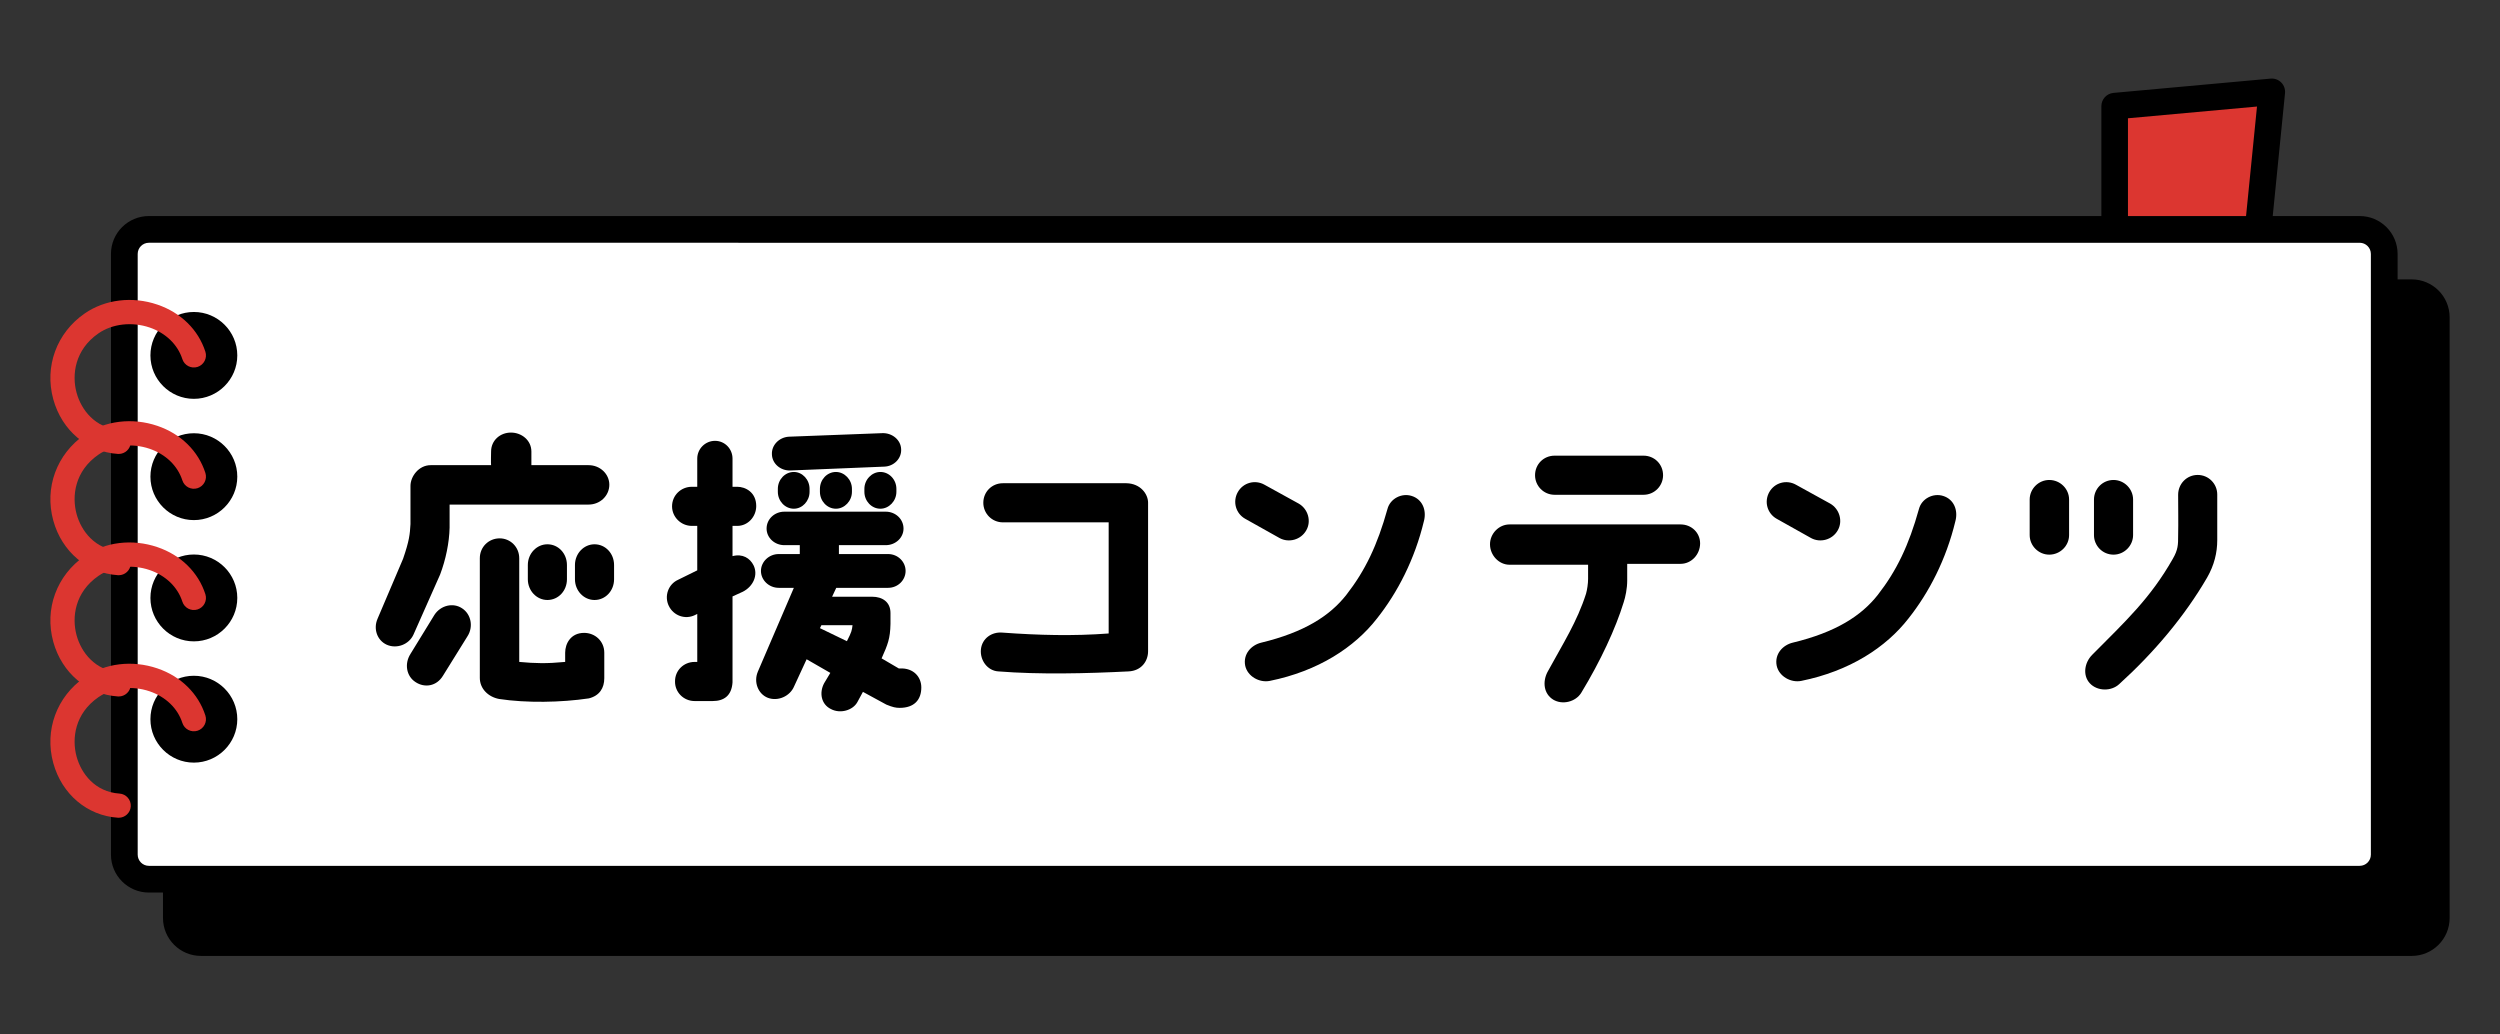 <?xml version="1.0" encoding="UTF-8"?>
<svg id="_レイヤー_1" xmlns="http://www.w3.org/2000/svg" version="1.1" viewBox="0 0 290 120">
  <rect x="0" y="0" width="290" height="120" fill="#333333" stroke="none"/>
  <!-- Generator: Adobe Illustrator 29.7.1, SVG Export Plug-In . SVG Version: 2.1.1 Build 8)  -->
  <defs>
    <style>
      .st0 {
        fill: #dc3630;
      }

      .st1 {
        fill: #fff;
      }
    </style>
  </defs>
  <g>
    <polygon class="st0" points="245.301 27.227 245.301 12.313 263.53 10.656 261.873 27.227 245.301 27.227"/>
    <path d="M261.873,28.768h-16.572c-.851,0-1.541-.69-1.541-1.541v-14.915c0-.797.608-1.462,1.401-1.535l18.228-1.657c.466-.043.912.124,1.235.45.323.327.484.781.438,1.238l-1.657,16.572c-.079.788-.742,1.388-1.533,1.388ZM246.843,25.687h13.636l1.332-13.328-14.968,1.361v11.967Z"/>
  </g>
  <g>
    <g>
      <rect x="20.457" y="33.959" width="262.15" height="75.377" rx="2.579" ry="2.579"/>
      <path d="M279.761,110.885H23.303c-2.424,0-4.396-1.972-4.396-4.396V36.805c0-2.424,1.972-4.396,4.396-4.396h256.458c2.424,0,4.396,1.972,4.396,4.396v69.685c0,2.424-1.972,4.396-4.396,4.396ZM23.303,35.508c-.715,0-1.295.582-1.295,1.296v69.685c0,.715.581,1.296,1.295,1.296h256.458c.715,0,1.295-.582,1.295-1.296V36.805c0-.715-.581-1.296-1.295-1.296H23.303Z"/>
    </g>
    <g>
      <rect class="st1" x="14.422" y="26.611" width="262.15" height="75.377" rx="2.579" ry="2.579"/>
      <path d="M273.725,103.537H17.268c-2.424,0-4.397-1.972-4.397-4.396V29.457c0-2.424,1.973-4.396,4.397-4.396h256.457c2.424,0,4.397,1.972,4.397,4.396v69.685c0,2.424-1.973,4.396-4.397,4.396ZM17.268,28.16c-.715,0-1.296.582-1.296,1.296v69.685c0,.715.582,1.296,1.296,1.296h256.457c.715,0,1.296-.582,1.296-1.296V29.457c0-.715-.582-1.296-1.296-1.296H17.268Z"/>
    </g>
    <g>
      <g>
        <circle cx="22.488" cy="41.227" r="3.488"/>
        <path d="M22.488,46.265c-2.778,0-5.039-2.26-5.039-5.038s2.261-5.038,5.039-5.038c2.777,0,5.038,2.26,5.038,5.038s-2.261,5.038-5.038,5.038ZM22.488,39.288c-1.069,0-1.938.87-1.938,1.938s.869,1.938,1.938,1.938c1.068,0,1.937-.87,1.937-1.938s-.869-1.938-1.937-1.938Z"/>
      </g>
      <path class="st0" d="M13.77,52.659c-.031,0-.063-.001-.094-.003-3.559-.237-6.5-2.724-7.494-6.334-1.047-3.801.385-7.712,3.646-9.963,2.366-1.632,5.516-2.016,8.427-1.026,2.719.924,4.749,2.915,5.569,5.463.238.738-.168,1.528-.905,1.766-.742.235-1.529-.168-1.766-.906-.546-1.694-1.932-3.031-3.801-3.666-2.044-.695-4.315-.436-5.93.679-2.748,1.896-3.112,4.811-2.535,6.907.536,1.943,2.123,4.088,4.974,4.278.774.051,1.359.72,1.308,1.494-.049.742-.667,1.31-1.399,1.31Z"/>
    </g>
    <g>
      <g>
        <circle cx="22.488" cy="55.294" r="3.488"/>
        <path d="M22.488,60.332c-2.778,0-5.039-2.26-5.039-5.038s2.261-5.038,5.039-5.038c2.777,0,5.038,2.26,5.038,5.038s-2.261,5.038-5.038,5.038ZM22.488,53.355c-1.069,0-1.938.87-1.938,1.938s.869,1.938,1.938,1.938c1.068,0,1.937-.87,1.937-1.938s-.869-1.938-1.937-1.938Z"/>
      </g>
      <path class="st0" d="M13.77,66.725c-.031,0-.063-.001-.094-.003-3.559-.237-6.5-2.724-7.494-6.334-1.047-3.801.385-7.712,3.646-9.963,2.366-1.631,5.513-2.014,8.427-1.026,2.719.924,4.749,2.916,5.569,5.464.238.738-.168,1.528-.905,1.766-.742.238-1.529-.169-1.766-.906-.546-1.695-1.932-3.031-3.802-3.666-2.042-.694-4.314-.435-5.929.679-2.748,1.896-3.112,4.811-2.535,6.907.536,1.943,2.123,4.088,4.974,4.278.774.051,1.359.72,1.308,1.494-.049.742-.667,1.31-1.399,1.31Z"/>
    </g>
    <g>
      <g>
        <circle cx="22.488" cy="69.36" r="3.488"/>
        <path d="M22.488,74.398c-2.778,0-5.039-2.26-5.039-5.038s2.261-5.038,5.039-5.038c2.777,0,5.038,2.26,5.038,5.038s-2.261,5.038-5.038,5.038ZM22.488,67.422c-1.069,0-1.938.87-1.938,1.938s.869,1.938,1.938,1.938c1.068,0,1.937-.87,1.937-1.938s-.869-1.938-1.937-1.938Z"/>
      </g>
      <path class="st0" d="M13.77,80.791c-.031,0-.063-.001-.094-.003-3.559-.237-6.5-2.724-7.494-6.334-1.047-3.801.385-7.712,3.646-9.963,2.366-1.631,5.513-2.015,8.427-1.026,2.719.924,4.749,2.916,5.569,5.464.238.738-.168,1.528-.905,1.766-.742.238-1.529-.169-1.766-.906-.546-1.695-1.932-3.031-3.802-3.666-2.042-.695-4.314-.435-5.929.679-2.748,1.896-3.112,4.811-2.535,6.907.536,1.943,2.123,4.088,4.974,4.278.774.051,1.359.72,1.308,1.494-.049.742-.667,1.31-1.399,1.31Z"/>
    </g>
    <g>
      <g>
        <circle cx="22.488" cy="83.427" r="3.488"/>
        <path d="M22.488,88.464c-2.778,0-5.039-2.26-5.039-5.038s2.261-5.038,5.039-5.038c2.777,0,5.038,2.26,5.038,5.038s-2.261,5.038-5.038,5.038ZM22.488,81.488c-1.069,0-1.938.87-1.938,1.938s.869,1.938,1.938,1.938c1.068,0,1.937-.87,1.937-1.938s-.869-1.938-1.937-1.938Z"/>
      </g>
      <path class="st0" d="M13.77,94.858c-.031,0-.063-.001-.094-.003-3.558-.237-6.5-2.723-7.494-6.333-1.047-3.801.385-7.712,3.646-9.963,2.366-1.632,5.513-2.016,8.427-1.026,2.719.924,4.749,2.916,5.569,5.464.238.738-.168,1.528-.905,1.766-.742.235-1.529-.169-1.766-.906-.546-1.695-1.932-3.031-3.802-3.666-2.042-.694-4.314-.435-5.929.679-2.748,1.896-3.112,4.812-2.535,6.908.536,1.943,2.123,4.088,4.974,4.277.774.051,1.359.72,1.308,1.494-.049.742-.667,1.31-1.399,1.31Z"/>
    </g>
    <g>
      <path d="M43.8,71.765l2.956-6.944c.721-2.097.791-2.819.859-4.022v-4.434c0-1.1.963-2.406,2.338-2.406h7.013c-.035-.103,0-1.581,0-1.581,0-1.306,1.066-2.2,2.303-2.2s2.372.894,2.372,2.2v1.581h6.634c1.341,0,2.407,1.031,2.407,2.269,0,1.272-1.066,2.303-2.407,2.303h-16.122v2.681c-.035,1.719-.447,3.713-1.099,5.431l-3.095,6.978c-.516,1.134-1.925,1.684-3.094,1.169-1.134-.516-1.58-1.856-1.065-3.025ZM47.615,75.855l2.785-4.538c.721-1.1,2.165-1.444,3.197-.756,1.066.688,1.34,2.166.619,3.266l-2.819,4.538c-.756,1.272-2.165,1.444-3.197.756-1.066-.688-1.306-2.131-.585-3.266ZM60.232,64.751v12.032c1.89.172,3.162.206,5.327,0v-1.066c0-1.066.653-2.303,2.2-2.303,1.273,0,2.338.962,2.338,2.303v2.957c0,1.134-.549,2.028-1.787,2.338-3.231.481-7.254.55-10.416.069-1.273-.241-2.235-1.203-2.235-2.441v-13.888c0-1.306,1.031-2.303,2.303-2.303,1.238,0,2.269.997,2.269,2.303ZM63.497,69.599c-1.237,0-2.268-1.066-2.268-2.406v-1.65c0-1.341,1.031-2.406,2.268-2.406,1.273,0,2.269,1.066,2.269,2.406v1.65c0,1.341-.997,2.406-2.269,2.406ZM68.963,69.599c-1.237,0-2.268-1.066-2.268-2.406v-1.65c0-1.341,1.031-2.406,2.268-2.406,1.272,0,2.269,1.066,2.269,2.406v1.65c0,1.341-.998,2.406-2.269,2.406Z"/>
      <path d="M80.881,66.161v-5.157h-.62c-1.272,0-2.303-1.031-2.303-2.269,0-1.272,1.031-2.269,2.303-2.269h.62v-3.266c0-1.134.927-2.063,2.063-2.063,1.134,0,2.028.928,2.028,2.063v3.266h.55c.927,0,2.2.619,2.2,2.235,0,1.238-.963,2.303-2.2,2.303h-.55v3.507c1.169-.31,2.028.24,2.441,1.066.55,1.134-.035,2.441-1.237,3.059l-1.204.55v9.969c-.103,1.581-1.031,2.166-2.303,2.166h-2.097c-1.272,0-2.303-1.031-2.269-2.303,0-1.237.998-2.235,2.269-2.235h.31v-5.569l-.275.137c-1.135.55-2.475.069-3.026-1.066-.55-1.134-.068-2.509,1.066-3.025l2.235-1.1ZM87.893,77.952l4.194-9.763h-1.754c-1.134,0-2.063-.894-2.063-1.959s.928-1.96,2.063-1.96h2.442v-1.031h-1.788c-1.134,0-2.063-.859-2.063-1.925,0-1.1.928-1.96,2.063-1.96h11.758c1.134,0,2.063.86,2.063,1.96,0,1.066-.928,1.925-2.063,1.925h-5.431v1.031h5.706c1.135,0,2.029.894,2.029,1.96s-.894,1.959-2.029,1.959h-6.015l-.481,1.031h4.641c1.204,0,2.131.619,2.131,1.891v1.272c-.034,1.684-.309,2.372-1.031,3.988l1.994,1.169h.138c1.582-.069,2.475.997,2.475,2.2,0,1.444-.825,2.372-2.51,2.372-.446,0-.791-.069-1.547-.378l-2.716-1.478-.653,1.203c-.516.928-1.96,1.375-3.059.791-1.135-.55-1.376-1.891-.791-2.991l.721-1.203-2.749-1.581-1.444,3.128c-.482,1.169-1.891,1.788-3.06,1.341-1.134-.447-1.65-1.822-1.169-2.991ZM89.544,52.72c-.069-1.066.824-1.994,1.959-2.063l10.864-.412c1.134-.034,2.131.791,2.165,1.856.068,1.066-.825,1.994-1.96,2.028l-10.898.447c-1.134.034-2.097-.791-2.131-1.856ZM92.087,54.748c.997,0,1.822.894,1.822,1.959v.344c0,1.066-.825,1.96-1.822,1.96-1.031,0-1.857-.894-1.857-1.96v-.344c0-1.066.825-1.959,1.857-1.959ZM96.968,54.748c.998,0,1.857.894,1.857,1.959v.344c0,1.066-.859,1.96-1.857,1.96-1.031,0-1.856-.894-1.856-1.96v-.344c0-1.066.824-1.959,1.856-1.959ZM95.113,72.865l3.127,1.513c.55-1.066.585-1.272.653-1.856h-3.609l-.171.344ZM102.125,54.748c1.031,0,1.857.894,1.857,1.959v.344c0,1.066-.859,1.96-1.857,1.96-1.031,0-1.856-.894-1.856-1.96v-.344c0-1.066.859-1.959,1.856-1.959Z"/>
      <path d="M133.177,58.323v17.223c0,1.169-.791,2.269-2.269,2.337-4.813.241-10.347.378-15.091,0-1.272-.069-2.167-1.306-2.029-2.578.138-1.238,1.238-2.028,2.475-1.925,4.263.309,8.217.412,12.342.103v-12.891h-12.272c-1.272,0-2.269-1.031-2.269-2.269,0-1.272.998-2.269,2.269-2.269h14.335c1.615.034,2.51,1.238,2.51,2.269Z"/>
      <path d="M144.444,60.18c-1.101-.619-1.479-1.994-.86-3.094.62-1.1,1.994-1.478,3.094-.859l3.989,2.2c1.065.619,1.478,2.028.859,3.094-.619,1.1-2.028,1.478-3.094.894l-3.987-2.235ZM165.172,60.454c-1.065,4.435-3.059,8.285-5.431,11.276-2.612,3.369-6.841,6.119-12.443,7.253-1.204.241-2.578-.516-2.853-1.753-.275-1.375.721-2.406,1.856-2.681,4.985-1.203,7.941-3.094,9.866-5.535,2.2-2.819,3.609-5.775,4.778-9.969.31-1.203,1.65-1.891,2.819-1.513,1.204.378,1.754,1.616,1.409,2.922Z"/>
      <path d="M172.84,63.136c0-1.238,1.031-2.303,2.268-2.303h19.836c1.272,0,2.269.963,2.269,2.2,0,1.272-.998,2.372-2.269,2.372h-6.188v1.96c0,.894-.206,1.891-.413,2.509-.928,3.025-2.681,6.807-4.916,10.485-.653,1.066-2.2,1.444-3.266.791-1.099-.688-1.237-2.063-.653-3.197,1.822-3.335,3.438-5.844,4.47-9.075.138-.481.24-1.203.24-1.719v-1.65h-9.11c-1.237,0-2.268-1.1-2.268-2.372ZM190.647,52.857c1.273,0,2.269.997,2.269,2.269,0,1.238-.997,2.269-2.269,2.269h-10.313c-1.272,0-2.268-1.031-2.268-2.269,0-1.272.997-2.269,2.268-2.269h10.313Z"/>
      <path d="M206.096,60.18c-1.101-.619-1.479-1.994-.86-3.094.62-1.1,1.994-1.478,3.094-.859l3.989,2.2c1.065.619,1.478,2.028.859,3.094-.619,1.1-2.028,1.478-3.094.894l-3.987-2.235ZM226.824,60.454c-1.065,4.435-3.059,8.285-5.431,11.276-2.612,3.369-6.841,6.119-12.443,7.253-1.204.241-2.578-.516-2.853-1.753-.275-1.375.721-2.406,1.856-2.681,4.985-1.203,7.941-3.094,9.866-5.535,2.2-2.819,3.609-5.775,4.778-9.969.31-1.203,1.65-1.891,2.819-1.513,1.204.378,1.754,1.616,1.409,2.922Z"/>
      <path d="M237.711,64.339c-1.238,0-2.269-1.031-2.269-2.269v-4.125c0-1.238,1.031-2.269,2.269-2.269,1.272,0,2.303,1.031,2.303,2.269v4.125c0,1.238-1.031,2.269-2.303,2.269ZM256.033,66.986c-2.613,4.503-6.188,8.732-10.21,12.376-.928.859-2.545.825-3.404-.103-.859-.928-.619-2.406.275-3.3,3.85-3.885,6.738-6.532,9.351-11.138.619-1.066.619-1.65.619-2.681.035-1.547,0-3.163,0-4.744,0-1.272.997-2.303,2.268-2.303,1.273,0,2.269,1.031,2.269,2.269v5.294c0,1.444-.343,2.888-1.169,4.331ZM245.17,64.339c-1.272,0-2.269-1.031-2.269-2.269v-4.125c0-1.238.998-2.269,2.269-2.269,1.237,0,2.268,1.031,2.268,2.269v4.125c0,1.238-1.031,2.269-2.268,2.269Z"/>
    </g>
  </g>
</svg>